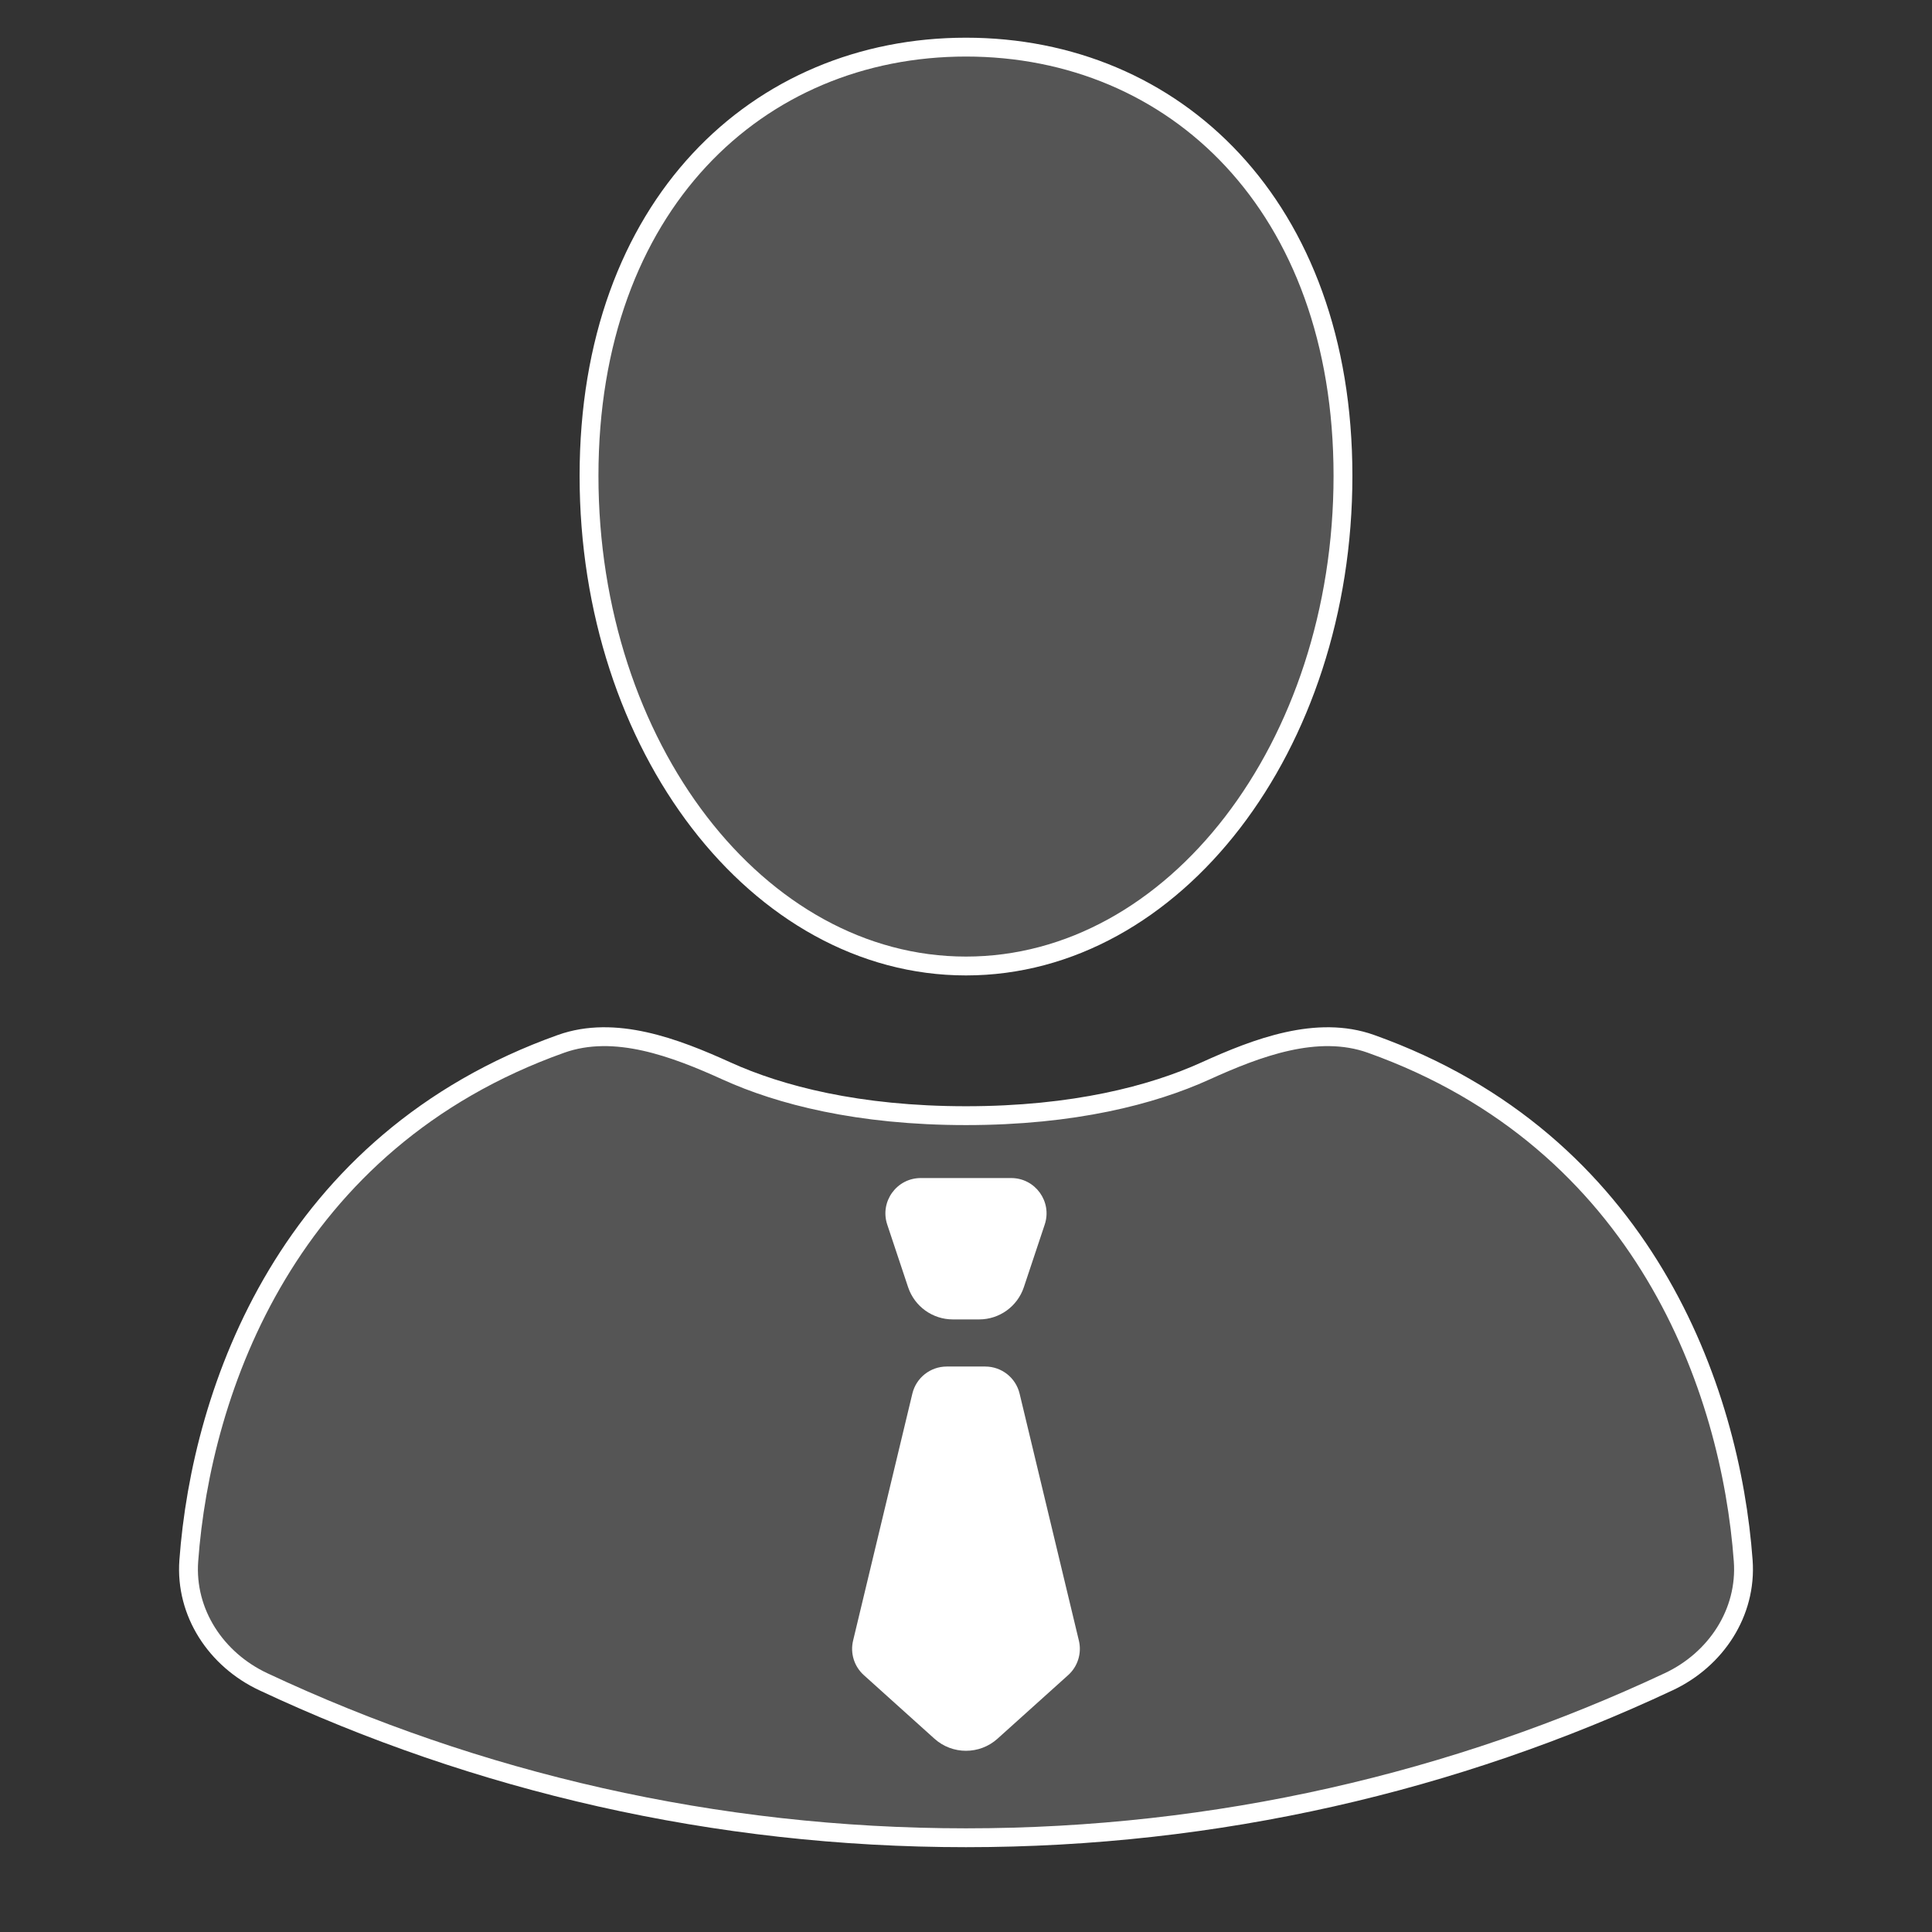 <?xml version="1.0" encoding="UTF-8"?> <svg xmlns="http://www.w3.org/2000/svg" width="82" height="82" viewBox="0 0 82 82" fill="none"><rect x="0" y="0" width="82" height="82" fill="#333333" stroke="none"/> <path d="M41 41C49.837 41 57 31.687 57 20.198C57 8.71 49.837 2 41 2C32.163 2 25 8.71 25 20.198C25 31.687 32.163 41 41 41Z" fill="white" fill-opacity="0.17" stroke="white" stroke-width="0.8" stroke-linejoin="round"></path> <path d="M11.177 71.379C20.233 75.627 30.34 78 41 78C51.66 78 61.767 75.627 70.823 71.379C72.825 70.441 74.149 68.45 73.987 66.241C73.454 58.981 69.798 48.441 58.184 44.303C55.903 43.491 53.354 44.46 51.149 45.461C48.92 46.472 45.583 47.352 41 47.352C36.417 47.352 33.08 46.472 30.851 45.461C28.646 44.46 26.097 43.491 23.816 44.303C12.202 48.441 8.546 58.981 8.013 66.241C7.851 68.45 9.175 70.441 11.177 71.379Z" fill="white" fill-opacity="0.17" stroke="white" stroke-width="0.8" stroke-linejoin="round"></path> <path d="M37.657 51.974C37.334 51.003 38.056 50 39.08 50H42.918C43.942 50 44.665 51.003 44.341 51.974L43.455 54.633C43.183 55.449 42.419 56 41.558 56H40.441C39.58 56 38.816 55.449 38.543 54.633L37.657 51.974Z" fill="white"></path> <path d="M36.208 69.632C36.079 70.167 36.254 70.729 36.663 71.097L39.661 73.796C40.422 74.48 41.577 74.48 42.337 73.796L45.336 71.097C45.745 70.729 45.919 70.167 45.791 69.632L43.275 59.15C43.113 58.475 42.51 58 41.817 58H40.182C39.488 58 38.885 58.475 38.723 59.15L36.208 69.632Z" fill="white"></path> </svg> 